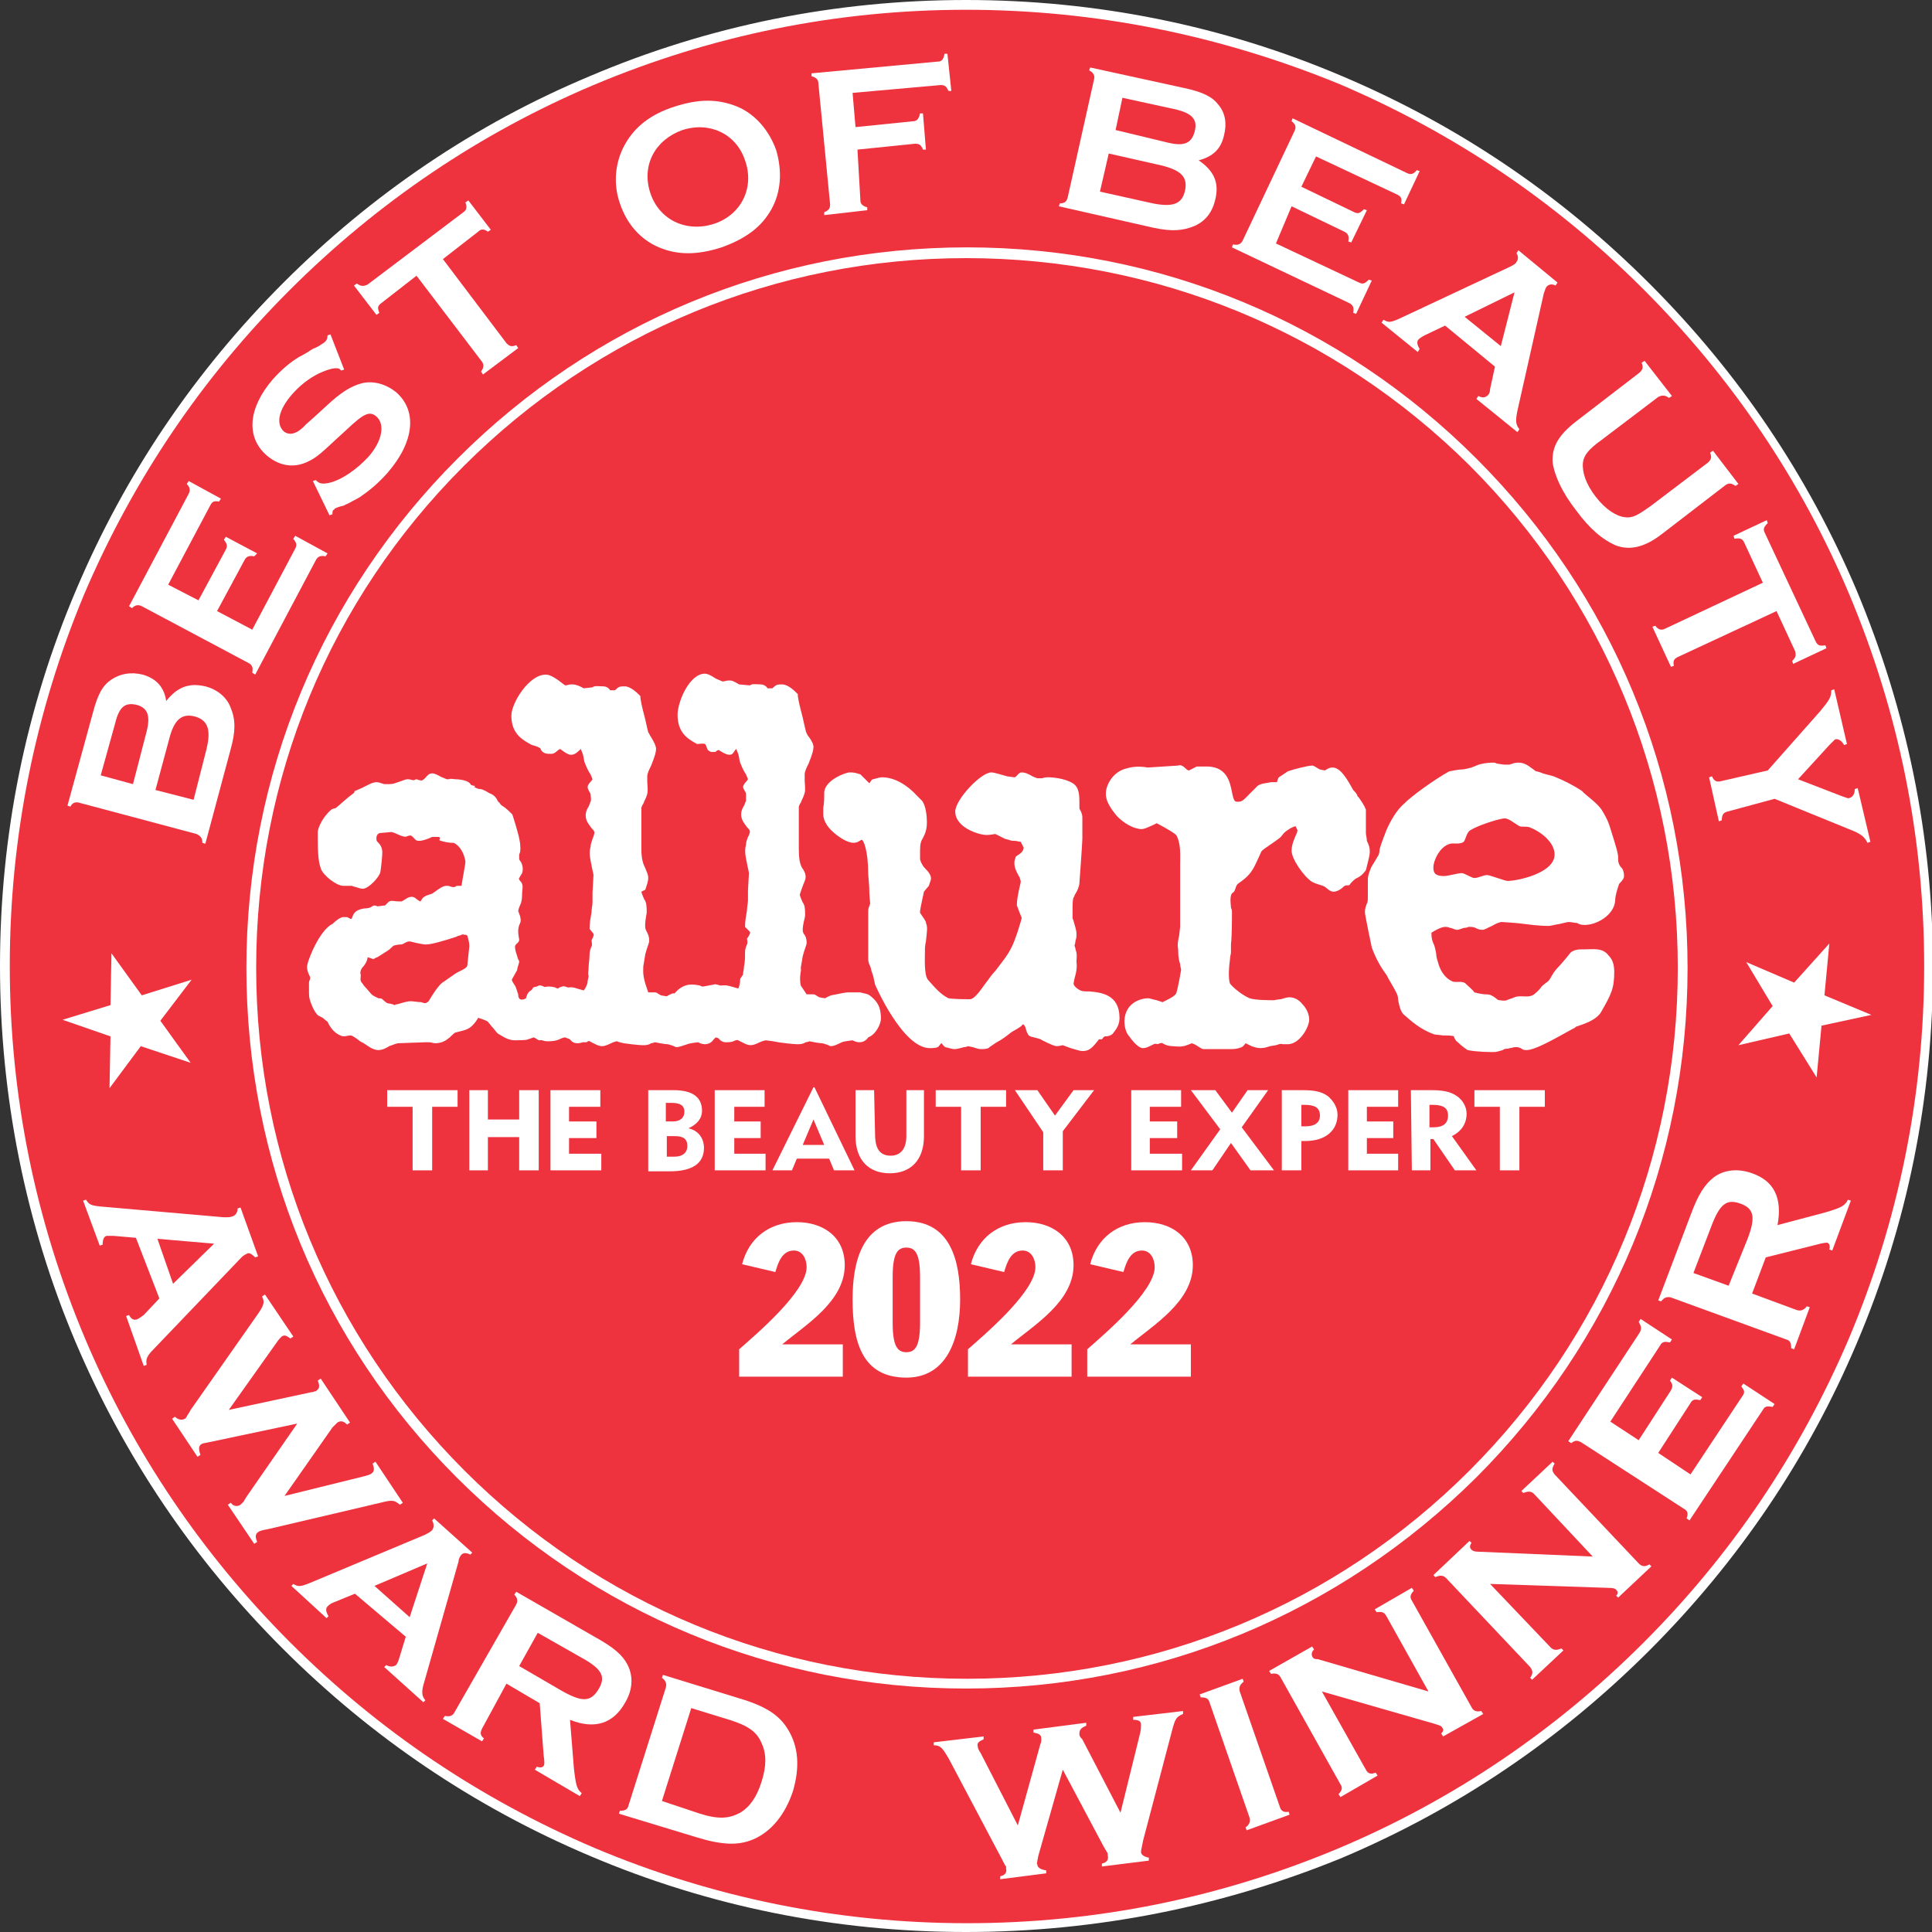 <?xml version="1.0" encoding="utf-8"?>
<!-- Generator: Adobe Illustrator 26.5.0, SVG Export Plug-In . SVG Version: 6.00 Build 0)  -->
<svg version="1.1" id="Layer_1" xmlns="http://www.w3.org/2000/svg" xmlns:xlink="http://www.w3.org/1999/xlink" x="0px" y="0px"
	 viewBox="0 0 197.6 197.6" style="enable-background:new 0 0 197.6 197.6;" xml:space="preserve">
<rect x="0" y="0" width="197.6" height="197.6" fill="#333333" stroke="none"/>
<style type="text/css">
	.st0{fill:#EE323E;}
	.st1{fill:#FFFFFF;}
</style>
<g id="Best_of_Beauty_2021_00000029021107653468780880000001021136483435824779_">
	<g id="Button_00000078031814076645888310000014409644710080225432_">
		<path id="Red_Circle_00000153678637047117932790000003293798618543128214_" class="st0" d="M197.1,98.8c0,54.3-44,98.3-98.3,98.3
			c-54.3,0-98.3-44-98.3-98.3s44-98.3,98.3-98.3C153.1,0.5,197.1,44.5,197.1,98.8"/>
		<path class="st1" d="M98.8,197.6c-13.3,0-26.3-2.6-38.5-7.8c-11.8-5-22.3-12.1-31.4-21.2c-9.1-9.1-16.2-19.6-21.2-31.4
			C2.6,125.1,0,112.1,0,98.8s2.6-26.3,7.8-38.5c5-11.8,12.1-22.3,21.2-31.4S48.6,12.7,60.3,7.8C72.5,2.6,85.5,0,98.8,0
			s26.3,2.6,38.5,7.8c11.8,5,22.3,12.1,31.4,21.2c9.1,9.1,16.2,19.6,21.2,31.4c5.1,12.2,7.8,25.1,7.8,38.5h-0.5h0.5
			c0,13.3-2.6,26.3-7.8,38.5c-5,11.8-12.1,22.3-21.2,31.4c-9.1,9.1-19.6,16.2-31.4,21.2C125.1,195,112.1,197.6,98.8,197.6z M98.8,1
			c-13.2,0-26,2.6-38.1,7.7c-11.6,4.9-22.1,12-31.1,21s-16,19.4-21,31.1C3.6,72.8,1,85.6,1,98.8s2.6,26,7.7,38.1
			c4.9,11.6,12,22.1,21,31.1s19.4,16,31.1,21c12.1,5.1,24.9,7.7,38.1,7.7s26-2.6,38.1-7.7c11.6-4.9,22.1-12,31.1-21
			c9-9,16-19.4,21-31.1c5.1-12.1,7.7-24.9,7.7-38.1s-2.6-26-7.7-38.1c-4.9-11.6-12-22.1-21-31.1c-9-9-19.4-16-31.1-21
			C124.8,3.6,112,1,98.8,1z"/>
		<path class="st1" d="M98.8,172.7c-19.7,0-38.2-7.7-52.1-21.6C32.8,137.2,25.2,118.7,25.2,99c0-19.7,7.7-38.2,21.6-52.1
			s32.4-21.6,52.1-21.6c19.7,0,38.2,7.7,52.1,21.6s21.6,32.4,21.6,52.1s-7.7,38.2-21.6,52.1C137,165,118.5,172.7,98.8,172.7z
			 M98.8,26.4c-19.4,0-37.7,7.6-51.4,21.3S26.2,79.6,26.2,99s7.6,37.7,21.3,51.4c13.7,13.7,32,21.3,51.4,21.3s37.7-7.6,51.4-21.3
			c13.7-13.7,21.3-32,21.3-51.4h0.5h-0.5c0-19.4-7.6-37.7-21.3-51.4C136.5,33.9,118.2,26.4,98.8,26.4z"/>
	</g>
	<g id="The_Beauty_Expert_00000098200036381265572240000017923442602280999343_">
		<polygon id="T_00000173155089914686361590000007843652237819274677_" class="st1" points="153.4,113.2 150.8,113.2 150.8,111.5 
			158,111.5 158,113.2 155.4,113.2 155.4,119.7 153.4,119.7 		"/>
		<path id="R_00000074432721993153930570000002690472234894311573_" class="st1" d="M146.2,113v2.3h0.4c1,0,1.5-0.4,1.5-1.2
			c0-0.8-0.5-1.1-1.6-1.1L146.2,113L146.2,113z M144.3,111.5h2.1c1,0,1.9,0.1,2.6,0.6c0.6,0.4,1,1.1,1,1.8c0,1-0.5,1.8-1.5,2.3
			l2.5,3.5h-2.2l-2.2-3.2h-0.3v3.2h-1.9L144.3,111.5L144.3,111.5z"/>
		<polygon id="E_00000034048921092193527390000004095070847342497706_" class="st1" points="137.9,111.5 143,111.5 143,113.2 
			139.8,113.2 139.8,114.7 142.5,114.7 142.5,116.4 139.8,116.4 139.8,118 143,118 143,119.7 137.9,119.7 		"/>
		<path id="P_00000168797016005222714610000006103940241444255669_" class="st1" d="M133.1,113v2.2h0.4c1,0,1.5-0.4,1.5-1.1
			c0-0.8-0.5-1.1-1.6-1.1L133.1,113L133.1,113z M131.1,111.5h2.1c1.1,0,1.9,0.1,2.6,0.6c0.6,0.5,1,1.2,1,1.9c0,1.6-1.2,2.7-3.3,2.7
			c-0.1,0-0.3,0-0.4,0v3h-2L131.1,111.5L131.1,111.5L131.1,111.5z"/>
		<polygon id="X_00000103977285102912245960000003871210593980718731_" class="st1" points="124.8,115.5 121.8,111.5 124.3,111.5 
			126,113.8 127.6,111.5 129.7,111.5 127,115.3 130.3,119.7 127.9,119.7 125.9,116.9 124,119.7 121.8,119.7 		"/>
		<polygon id="E_00000057125896804221984780000018088810103834156457_" class="st1" points="115.7,111.5 120.8,111.5 120.8,113.2 
			117.6,113.2 117.6,114.7 120.4,114.7 120.4,116.4 117.6,116.4 117.6,118 120.9,118 120.9,119.7 115.7,119.7 		"/>
		<polygon id="Y_00000154407582906726457860000006764234223527305097_" class="st1" points="106.7,115.8 103.8,111.5 106.1,111.5 
			107.9,114.1 109.8,111.5 111.9,111.5 108.7,115.7 108.7,119.7 106.7,119.7 		"/>
		<polygon id="T_00000027603393349748699140000007576761203226900359_" class="st1" points="98.3,113.2 95.7,113.2 95.7,111.5 
			102.9,111.5 102.9,113.2 100.3,113.2 100.3,119.7 98.3,119.7 		"/>
		<path id="U_00000152958649231518087450000000174146625711524509_" class="st1" d="M89.5,116c0,1.5,0.5,2.2,1.6,2.2
			c1,0,1.6-0.7,1.6-2v-4.7h1.8v4.7c0,2.5-1.4,3.8-3.5,3.8c-2.1,0-3.5-1.3-3.5-3.8v-4.7h1.9L89.5,116L89.5,116z"/>
		<path id="A_00000162316508856961416650000013948137311531662980_" class="st1" d="M84.3,117.1l-1.1-2.6l-1.1,2.6H84.3z
			 M83.2,111.2h0.1l4.1,8.5h-2.1l-0.5-1.2h-3.3l-0.5,1.2h-2L83.2,111.2z"/>
		<polygon id="E_00000145743723368481518500000000237719684555066786_" class="st1" points="73.1,111.5 78.2,111.5 78.2,113.2 
			75.1,113.2 75.1,114.7 77.8,114.7 77.8,116.4 75.1,116.4 75.1,118 78.3,118 78.3,119.7 73.1,119.7 		"/>
		<path id="B_00000030462146942124361500000002199744696560751269_" class="st1" d="M69,118.3c0.8,0,1.3-0.4,1.3-1.1
			c0-0.7-0.4-1-1.3-1h-0.8v2.1L69,118.3L69,118.3z M68.8,114.7c0.8,0,1.2-0.4,1.2-1c0-0.6-0.4-0.9-1.3-0.9h-0.6v1.9H68.8z
			 M66.3,111.5h2.6c1.9,0,2.9,0.7,2.9,2.1c0,0.8-0.5,1.4-1.4,1.8c1,0.2,1.6,1,1.6,2c0,1.6-1.2,2.4-3.5,2.4h-2.2V111.5z"/>
		<polygon id="E_00000140731172263415442440000009526451999681262000_" class="st1" points="56.3,111.5 61.4,111.5 61.4,113.2 
			58.2,113.2 58.2,114.7 61,114.7 61,116.4 58.2,116.4 58.2,118 61.5,118 61.5,119.7 56.3,119.7 		"/>
		<polygon id="H_00000150076360908120739190000008575959540883405458_" class="st1" points="48,111.5 49.9,111.5 49.9,114.5 
			53.1,114.5 53.1,111.5 55.1,111.5 55.1,119.7 53.1,119.7 53.1,116.3 49.9,116.3 49.9,119.7 48,119.7 		"/>
		<polygon id="T_00000121988549293574560100000000995375863643665044_" class="st1" points="42.2,113.2 39.6,113.2 39.6,111.5 
			46.8,111.5 46.8,113.2 44.2,113.2 44.2,119.7 42.2,119.7 		"/>
	</g>
	<g id="Allure_00000103951889148360232360000006488036999725846656_">
		<path id="E_00000021822590755350274730000018059677564142995368_" class="st1" d="M166.1,89.6c0-0.4-0.1-0.7-0.3-0.9
			c-0.2-0.2-0.3-0.5-0.3-0.8l0-0.2c0-0.5-0.3-1.3-0.4-1.7l-0.5-1.6c-0.2-0.6-0.5-1.1-0.8-1.6c-0.5-0.7-1.5-1.4-1.8-1.7l-0.2-0.2
			c-0.9-0.6-1.9-1.1-2.9-1.5c-0.3-0.1-0.8-0.2-1.1-0.3c-0.2-0.1-0.6-0.2-0.6-0.2c-0.2,0-0.3-0.2-0.5-0.3c-0.4-0.3-0.8-0.6-1.4-0.6
			c-0.4,0-0.6,0.1-0.9,0.2c-0.2,0-0.4,0-0.6,0l-0.7-0.1c-0.2-0.1-0.2-0.1-0.5-0.1c-0.4,0-1.2,0.1-1.6,0.3c-0.2,0.1-0.3,0.1-0.5,0.2
			c0,0-0.7,0.2-1,0.2c-0.4,0-1.3,0.2-1.3,0.2c-1.6,0.9-3.8,2.5-4.6,3.3c-0.8,0.7-1.4,1.8-1.8,2.7c0,0-0.6,1.5-0.7,2
			c0,0.3-0.1,0.6-0.2,0.7c0,0-0.4,0.7-0.6,1c-0.3,0.6-0.4,1.1-0.4,1.3l0,1.1v0.6c0,0.4,0,0.7-0.1,0.8c-0.1,0.3-0.2,0.5-0.2,0.9
			c0,0.3,0.7,3.6,0.7,3.6c0.4,1.1,0.9,2,1.5,2.8c0.3,0.6,0.7,1.2,1,1.8c0.1,0.2,0.2,0.4,0.2,0.8c0.1,0.5,0.2,1,0.5,1.4
			c0.9,0.8,1.8,1.6,3.2,2.1l0.9,0.1c0.2,0,1,0,1.1,0.1c0,0,0.1,0.4,0.4,0.6c0.4,0.4,1,0.8,1,0.8c1,0.2,2.3,0.2,2.7,0.2
			c0.3,0,0.5-0.1,0.9-0.2c0.2-0.2,0.6-0.1,0.7-0.2c0.3,0,0.7-0.3,1.3,0.1c0.1,0.1,0.3,0.1,0.4,0.1c0.8,0,2.3-0.8,4.8-2.2
			c0.1,0,0.3-0.2,0.3-0.2l0.6-0.2c0.5-0.2,1.4-0.5,1.9-1.2c1.1-1.9,1.4-2.5,1.4-4.2c0-0.8-0.2-1.3-0.6-1.7c-0.6-0.8-1.6-0.6-2.5-0.6
			h-0.3c-0.1,0-0.9,0-1.2,0.5c0,0-0.8,1-1.3,1.5c-0.5,0.6-0.5,0.8-0.8,1.2c-0.2,0.2-0.6,0.4-0.8,0.7c-0.2,0.3-0.7,0.7-0.7,0.7
			c-0.4,0.3-0.9,0.2-1.3,0.2c-0.2,0-0.5,0-0.7,0.1c-0.2,0.1-0.6,0.2-0.8,0.3c-0.2,0.1-0.7,0-0.7,0c-0.1,0-0.2,0-0.4-0.2
			c-0.4-0.3-0.6-0.4-1-0.4c-0.5,0-1.2-0.2-1.2-0.2c-0.2-0.3-0.6-0.6-0.9-0.9c-0.3-0.3-0.9-0.1-1.3-0.2c-1.2-0.5-1.5-1.9-1.5-1.9
			s-0.2-0.6-0.2-0.8c0-0.3-0.2-1-0.2-1c-0.2-0.4-0.3-0.7-0.3-1.3c0,0,0.9-0.6,1.4-0.6c0.1,0,0.3,0,0.5,0.1c0.2,0,0.5,0.2,0.7,0.2
			c0.3,0,0.6-0.2,0.8-0.2c0.2,0,0.4-0.1,0.4-0.1c0.3,0,0.5,0,0.7,0.1c0.2,0.1,0.4,0.2,0.7,0.2c0.3,0,0.5-0.2,1-0.4
			c0.3-0.2,0.8-0.4,1-0.4c0,0,1.7,0.1,2.3,0.2c1.5,0.2,2.2,0.2,2.5,0.2c0.2,0,0.5-0.1,1.1-0.2c0.4-0.1,0.9-0.2,0.9-0.2
			c0.3,0,0.7,0.1,0.9,0.1c0.3,0.2,0.6,0.2,0.8,0.2c1.2,0,3-1,3.1-2.5c0-0.5,0.2-1.1,0.4-1.7C166,90,166.1,89.8,166.1,89.6 M159,87.4
			c0,1.9-3.8,2.7-4.8,2.7c-0.3,0-1.8-0.6-2.1-0.6c-0.4,0-0.9,0.3-1.3,0.3c-0.3,0-1-0.5-1.3-0.5c-0.4,0-1.4,0.3-1.8,0.3
			c-0.9,0-1.1-0.3-1.1-0.9s0.6-2.1,1.7-2.4c0.3-0.1,1,0.1,1.4-0.2c0.2-0.2,0.3-1,0.7-1.2c1-0.6,3.1-1.2,3.5-1.2c0.4,0,1,0.5,1.5,0.8
			c0.3,0.1,0.7,0,1,0.1C157.5,85,159,86.1,159,87.4"/>
		<path id="R_00000164493019706747705250000003111242225959640245_" class="st1" d="M140.1,87.1c0-0.4-0.1-0.7-0.3-1.1
			c0-0.3-0.1-0.6-0.1-0.8c0-0.2,0-0.4,0-0.7c0-0.5,0-1.1,0-1.7c-0.2-0.5-0.5-0.9-0.7-1.2c-0.1-0.1-0.2-0.2-0.2-0.3
			c-0.1-0.2-0.2-0.3-0.4-0.5c-0.6-1.1-1.3-2.3-2.1-2.3c-0.4,0-0.6,0.2-0.8,0.3l-0.5-0.1c-0.4-0.2-0.6-0.4-0.8-0.4
			c-0.4,0-2,0.4-2.5,0.6l-0.9,0.6c-0.1,0.1-0.2,0.5-0.2,0.5S130.1,80,130,80c-0.4,0.1-1.2,0.1-1.5,0.5c0,0-0.4,0.4-0.6,0.6
			c-0.7,0.7-0.8,0.9-1.3,0.9c-0.3,0-0.4,0-0.6-1c-0.2-1-0.5-2.5-2.4-2.6c-0.4,0-0.9,0-1.2,0l-0.8,0.4c-0.3,0-0.6-0.7-1.1-0.5
			l-3.1,0.2c-1.1-0.2-1.9,0-2.2,0.1c-1.3,0.3-2.1,1.6-2.1,2.6c0,0.8,0.6,1.6,1,2.1c0.3,0.4,1.4,1.4,2.6,1.5c0.4,0,0.7-0.2,1.2-0.4
			c0.2-0.1,0.4-0.2,0.4-0.2s1.4,0.7,2,1.2c0.5,0.9,0.4,2,0.4,3.1c0,0.4,0,0.8,0,1.2l0,2.6v2.5l-0.1,0.9c-0.1,0.4-0.2,0.9-0.1,1.4
			c0,0.4,0,0.9,0.2,1.5c0,0.2,0.1,0.5,0.1,0.6c0,0-0.3,1.8-0.5,2.4c-0.2,0.3-0.6,0.5-1,0.7c-0.2,0.1-0.4,0.2-0.4,0.2
			c0,0-0.6-0.2-0.6-0.2c-0.5-0.1-0.7-0.2-0.9-0.2c-0.5,0-2.3,0.3-2.4,2.3c0,0.7,0.2,1.3,0.5,1.6c0,0,0.8,1.2,1.4,1.2
			c0.3,0,0.5-0.1,1.1-0.4c0.2-0.1,0.4,0,0.4,0s0.4-0.2,0.5-0.1c0.3,0.2,0.7,0.3,1,0.3c0.3,0,0.7,0.1,1.1,0c0.2,0,0.9-0.3,0.9-0.3
			c0.6,0.2,0.9,0.6,1.2,0.6h2.7c0.4,0,0.7,0,1.2-0.2c0.2-0.1,0.3-0.3,0.4-0.4l0.6,0.3c0.3,0.1,0.6,0.2,0.9,0.2c0.4,0,0.7-0.1,1-0.2
			l0.6-0.1c0.1,0,0.4-0.2,0.7-0.1h0.6c1.2-0.1,2.1-1.8,2.1-2.5c0-0.6-0.3-1.2-0.7-1.6c-0.3-0.4-0.8-0.7-1.3-0.7
			c-0.3,0-0.6,0.1-0.9,0.2c-0.2,0-0.7,0.1-0.7,0.1c-0.5,0-1.9,0-2.5-0.2c-0.7-0.3-1.6-1-2-1.5c-0.2-0.5-0.1-1.8,0-2.5
			c0-0.3,0.1-0.5,0.1-0.7l0-0.8c0.1-0.9,0.1-2.7,0.1-2.7s0-0.6,0-0.7c0-0.2-0.1-0.3-0.1-0.4c0-0.2-0.2-1.3,0.2-1.5
			c0.3-0.2,0.2-0.6,0.5-0.9c1-0.7,1.4-1.1,1.9-2.2c0.2-0.4,0.5-1.1,0.5-1.1c0.2-0.3,1.3-0.9,2-1.5c0.3-0.4,0.4-0.5,0.7-0.7
			c0.4-0.3,0.8-0.4,0.8-0.4l0.2,0.4c0,0.2-0.1,0.4-0.2,0.6c-0.3,0.7-0.4,1.1-0.4,1.5c0,0.9,1.3,2.7,2.1,3.2c0.4,0.2,0.8,0.3,1.1,0.4
			l0.2,0.1c0.3,0.2,0.5,0.5,0.9,0.5c0.3,0,0.7-0.2,1-0.5c0.3-0.3,0.6,0,0.7-0.3c0,0,0.4-0.5,0.7-0.6c0.4-0.2,0.6-0.4,0.9-0.8
			C139.9,88.2,140.1,87.5,140.1,87.1"/>
		<path id="U_00000062168434816439008730000000307736188248791729_" class="st1" d="M114.5,104.1c0-2.4-1.9-2.6-3.1-2.7
			c-0.4,0-0.7,0-0.9-0.1c-0.4-0.2-0.7-0.5-0.7-0.7c0,0,0.1-0.6,0.2-0.9c0.2-0.8,0.1-1.2,0.1-1.4c0-0.3,0.1-0.7-0.1-1.2
			c0-0.2-0.1-0.3-0.1-0.4c0,0,0.1-0.3,0.1-0.5c0.1-0.2,0.1-0.5,0.1-0.7c0-0.4-0.2-0.9-0.3-1.3c0-0.1-0.1-0.2-0.1-0.3l0-0.6
			c0-0.2,0-0.2,0-0.5c0-0.2,0-0.8,0.1-1c0.1-0.1,0.1-0.3,0.2-0.4c0.2-0.3,0.4-0.8,0.4-1.1c0,0,0.3-4.1,0.3-4.5v-0.3
			c0-0.7,0-1.5,0-2.1v0.2c0-0.4-0.2-0.7-0.3-0.9l0-0.5c0-0.8,0-1.7-0.7-2.1c-0.8-0.5-2.1-0.6-2.4-0.6c-0.2,0-0.5,0-0.7,0.1
			c-0.2,0-0.4,0-0.5,0c0,0-0.3-0.1-0.5-0.2c-0.5-0.3-0.8-0.4-1.1-0.4c-0.3,0-0.4,0.3-0.7,0.5c-0.2,0-0.7-0.1-0.8-0.1l-0.7-0.2
			c-0.4-0.1-0.7-0.2-0.9-0.2c-1.1,0-3.7,2.8-3.7,4c0,0.5,0.2,0.9,0.6,1.3c0.7,0.7,2,1.1,2.6,1.1c0.4,0,0.8-0.1,0.9-0.1l1,0.5
			l0.4,0.1c0.2,0.1,0.4,0.1,0.6,0.1c0.1,0,0.5,0.1,0.6,0.1l0.3,0.6c0,0,0,0.4-0.5,0.7l-0.3,0.2l-0.1,0.3c-0.2,0.7,0.2,1.3,0.4,1.7
			c0.1,0.1,0.2,0.5,0.2,0.6l-0.2,0.9c-0.1,0.5-0.2,1-0.2,1.5l0.3,0.8c0.1,0.2,0.2,0.5,0.2,0.5s-0.6,2.2-1.1,3.1
			c-0.4,0.8-1,1.5-1.6,2.3c-0.4,0.4-0.7,0.9-1.1,1.4c-0.3,0.4-1,1.5-1.5,1.5h-0.2c-1.5,0-2-0.1-2-0.1c-0.8-0.4-1.4-1.1-2.1-1.9l0,0
			c-0.4-0.5-0.3-2.2-0.3-2.9c0-0.3,0-0.6,0.1-1c0.1-1,0.2-1.5,0-1.9v-0.1c-0.2-0.4-0.4-0.6-0.5-0.8c-0.1-0.1-0.1-0.1-0.1-0.3
			c0-0.2,0.4-2,0.4-2c0,0,0.4-0.5,0.5-0.6l0.2-0.6c0.1-0.4-0.2-0.8-0.6-1.2c-0.2-0.2-0.3-0.4-0.4-0.6l-0.1-0.3v-0.7v-0.2
			c0-0.7,0.1-1,0.3-1.3c0.2-0.4,0.4-0.8,0.4-1.6c0-0.6-0.1-1.7-0.5-2.2c-0.2-0.2-0.3-0.3-0.5-0.5c-1-1.1-2.3-1.9-3.6-1.9
			c-0.2,0-0.5,0.1-0.9,0.2c-0.2,0-0.3,0.4-0.4,0.4L88,79.2C87.4,79,87.2,79,86.9,79c-0.4,0-2.6,0.8-2.6,2.1c0,0.4,0,1.1-0.1,1.5
			c0,0.4,0,0.6,0,0.7c0,0.5,0.3,1.1,0.8,1.6c0.6,0.6,1.6,1.3,2.3,1.3c0.4,0,0.6-0.2,0.8-0.3c0.2-0.1,0.7,1.1,0.7,3.5l0.1,1.3
			c0,0.9,0.1,1.7,0.1,1.7c0,0-0.1,0.3-0.1,0.3c-0.1,0.2-0.1,0.4-0.1,0.7v4.7c0,0.5,0.3,0.8,0.3,1.1l0.2,0.6c0.1,0.4,0.2,0.9,0.2,0.9
			c0,0,2.8,6.5,5.6,6.5c0.2,0,0.6,0,0.8-0.1c0.1,0,0.3-0.4,0.4-0.4c0,0,0.3,0.4,0.4,0.4c0.4,0.1,0.7,0.2,0.9,0.2
			c0.3,0,0.6-0.1,1-0.2c0.2,0,0.4-0.1,0.4-0.1l0.5,0.1c0.3,0.1,0.6,0.2,0.8,0.2c0.3,0,0.5,0,0.8-0.1l0.1-0.1
			c0.3-0.2,0.7-0.5,1.1-0.7c0.5-0.3,1.1-0.8,1.1-0.8c0.3-0.2,0.9-0.5,1.1-0.7c0.1-0.2,0.2-0.1,0.2-0.1s0.2,0.2,0.2,0.4
			c0.1,0.2,0.1,0.4,0.2,0.5l0.1,0.2l0.2,0.1c0.2,0.1,1,0.2,1.2,0.4c1,0.5,1.3,0.6,1.5,0.6c0.2,0,0.6-0.1,0.6-0.1l0.8,0.3
			c0.7,0.2,1,0.3,1.2,0.3c0.7,0,1-0.3,1.7-1.2l0.3,0c0,0,0.2-0.3,0.3-0.3c0.5,0,0.8-0.2,0.9-0.4
			C114.3,105.1,114.5,104.7,114.5,104.1"/>
		<path id="LL_00000088824183870814802170000000328641114374580102_" class="st1" d="M90.1,104.2c0-0.9-0.2-1.5-0.7-2
			c-0.7-0.7-0.8-0.5-1.4-0.7l-1.3,0c-0.3,0-1.1,0.2-1.7,0.3c0,0-0.5,0.2-0.6,0.3c-0.1,0-0.6-0.1-0.6-0.1c-0.4-0.2-0.4-0.3-0.6-0.3
			h-0.7l-0.6-0.9c-0.2-1,0.1-1.5,0-1.8l0.2-1.2c0.2-0.8,0.4-1.1,0.4-1.4c0-0.5-0.2-0.8-0.3-0.9c-0.1-0.2-0.2-0.4,0.1-1.6
			c0.1-0.4,0-1.1,0-1.1c0-0.1-0.1-0.4-0.2-0.5c-0.1-0.2-0.3-0.7-0.3-0.8l0.2-0.6c0.2-0.6,0.4-0.9,0.4-1.2c0-0.4-0.2-0.7-0.4-1
			c-0.2-0.4-0.3-0.9-0.3-1.9c0-0.2,0-1.5,0-2.6l0-1.7c0,0,0.1-0.3,0.2-0.4c0.1-0.3,0.3-0.6,0.4-1c0.1-0.4,0-0.9,0-1.3
			c0-0.2,0-0.6,0-0.6c0-0.3,0.2-0.7,0.4-1.1c0.4-1,0.5-1.4,0.5-1.7c0-0.3-0.2-0.7-0.6-1.2c-0.1-0.2-0.2-0.4-0.2-0.5
			c0,0-0.2-0.8-0.3-1.3c-0.2-0.8-0.4-1.5-0.5-2.2l0-0.2l-0.2-0.2c-0.1-0.1-0.8-0.8-1.4-0.8c-0.5,0-0.6,0-1,0.4h-0.5
			c0,0-0.2-0.4-0.7-0.4c-0.4,0-0.9-0.1-1.1,0.1L75.6,70c-0.7-0.4-0.7-0.4-1.1-0.4c-0.2,0-0.4,0.1-0.6,0.1l-0.7-0.3
			c-0.6-0.4-0.9-0.5-1.1-0.5c-1.6,0-2.8,2.9-2.8,4.2c0,1.9,1.1,2.5,2,3c0.1,0,0.7-0.1,0.8,0c0.1,0,0.2,0.5,0.3,0.6
			c0.3,0.3,0.5,0.2,0.8,0.2c0,0,0-0.1,0.3-0.2c0,0,0.7,0.5,1.1,0.5c0.4,0,0.4-0.3,0.7-0.6l0.2,0.5c0.1,0.3,0.1,0.6,0.2,0.9
			c0,0,0.3,0.8,0.6,1.2l0.2,0.5c-0.1,0.2-0.5,0.5-0.5,0.8c0,0.2,0.3,0.5,0.3,0.7c0,0.2,0,0.6,0,0.7l-0.2,0.5
			c-0.2,0.3-0.3,0.6-0.3,0.9c0,0.6,0.4,1,0.6,1.3c0.2,0.2,0.3,0.3,0.3,0.5c0,0-0.1,0.4-0.2,0.5c-0.1,0.3-0.2,0.5-0.2,0.8
			c-0.2,0.7,0,1.4,0.1,1.9c0,0.1,0.2,0.9,0.2,1l-0.1,1.8c0,0.4,0,0.7,0,1c0,0.3-0.1,0.6-0.1,1c-0.1,0.6-0.2,1.1-0.2,1.7l0.5,0.5
			c0.1,0.2-0.3,0.7-0.3,0.7c0,0.1,0.1,0.4,0,0.6c-0.1,0.2-0.2,0.5-0.2,0.8c0,0.5,0,1-0.1,1.4c0,0.3-0.1,0.6-0.1,0.8
			c0,0.2-0.3,0.4-0.3,0.6c0,0.3-0.1,0.8-0.2,0.9l-0.7-0.2c-0.7-0.2-0.8-0.1-1.1-0.1c-0.1,0-0.5-0.2-0.7-0.1c-0.6,0.1-1,0.2-1.1,0.2
			c0,0-0.2,0-0.3-0.1c-0.5-0.1-0.7-0.1-0.9-0.1c-0.7,0-1.3,0.4-1.7,0.9c-0.1,0-0.2,0-0.2,0c0,0-0.5,0.2-0.6,0.3
			c-0.1,0-0.6-0.1-0.6-0.1c-0.4-0.2-0.4-0.3-0.6-0.3h-0.7l-0.3-0.9c-0.3-1-0.2-1.5-0.2-1.8l0.2-1.2c0.2-0.8,0.4-1.1,0.4-1.4
			c0-0.5-0.2-0.8-0.3-1c-0.1-0.2-0.2-0.4,0-1.6c0.1-0.3,0-1.1,0-1.1c0-0.1-0.1-0.4-0.2-0.5c-0.1-0.2-0.3-0.7-0.3-0.8L66,91
			c0.2-0.6,0.3-0.9,0.3-1.2c0-0.4-0.2-0.7-0.3-1c-0.2-0.4-0.4-0.9-0.4-1.9c0-0.2,0-1.5,0-2.6v-1.7c0,0,0.1-0.3,0.2-0.4
			c0.1-0.3,0.3-0.6,0.4-1c0.1-0.4,0-0.9,0-1.3c0-0.2,0-0.5,0-0.5c0-0.3,0.2-0.7,0.4-1.1c0.4-1,0.5-1.4,0.5-1.7
			c0-0.3-0.2-0.7-0.5-1.2c-0.1-0.1-0.2-0.4-0.3-0.5c0,0-0.2-0.8-0.3-1.3c-0.2-0.8-0.4-1.5-0.5-2.2l0-0.2l-0.2-0.2
			c-0.1-0.1-0.8-0.8-1.4-0.8c-0.5,0-0.6,0-1,0.4h-0.5c0,0-0.2-0.4-0.7-0.4c-0.4,0-0.9-0.1-1.1,0.1l-0.9,0.1c-0.7-0.4-1-0.4-1.3-0.4
			c-0.2,0-0.4,0.1-0.6,0.1L57,69.5c-0.6-0.4-0.9-0.5-1.2-0.5c-1.7,0-3.5,2.9-3.5,4.2c0,1.9,1.2,2.5,2.1,3c0.1,0,0.7,0.2,0.8,0.3
			c0.1,0,0.1,0.2,0.2,0.3c0.3,0.3,0.5,0.3,1,0.3c0.4,0,0.6-0.4,0.9-0.5c0,0,0.7,0.6,1.1,0.6c0.4,0,0.7-0.3,1-0.6l0.2,0.5
			c0.1,0.3,0.1,0.6,0.2,0.9c0,0,0.3,0.8,0.6,1.2l0.2,0.5c-0.1,0.2-0.5,0.5-0.5,0.8c0,0.2,0.2,0.5,0.3,0.7c0,0.2,0.1,0.6,0,0.8
			l-0.2,0.5c-0.2,0.3-0.3,0.6-0.3,0.9c0,0.6,0.4,1,0.6,1.3c0.2,0.2,0.3,0.3,0.3,0.5c0,0-0.1,0.4-0.2,0.6c-0.1,0.3-0.2,0.6-0.2,0.8
			c-0.2,0.7,0,1.4,0.1,1.9c0,0.1,0.2,0.9,0.2,1l-0.1,1.8c0,0.4,0,0.7,0,1c0,0.3-0.1,0.6-0.1,1c-0.1,0.6-0.2,1.1-0.2,1.7l0.4,0.5
			c0.1,0.2-0.2,0.6-0.2,0.7c0,0.1,0.1,0.4,0,0.6c-0.1,0.2-0.2,0.5-0.2,0.8c0,0.5-0.1,1-0.1,1.4c0,0.3-0.1,0.6,0,0.8
			c0,0.2-0.1,0.4-0.1,0.6c0,0.3-0.3,0.8-0.4,0.9l-0.7-0.2c-0.6-0.2-0.7-0.1-0.9-0.1c-0.1,0-0.4-0.2-0.6-0.1
			c-0.4,0.1-0.4,0.2-0.4,0.2c0,0-0.2,0-0.3-0.1c-0.4-0.1-0.5-0.1-0.7-0.1c-1.4,0-1.9,2.1-1.9,3c0,0.7-0.1,1.3,0.3,1.8
			c0.5,0.5,0.9,0.8,1.5,0.8c0.2,0,0.8,0,1.2-0.2c0.2-0.1,0.5-0.2,0.6-0.2l0.5,0.2c0.2,0.3,0.5,0.4,0.7,0.4c0.2,0,0.3,0,0.6-0.1
			c0.1,0,0.4,0,0.4,0c0,0,0.2-0.2,0.3-0.1c0.6,0.3,0.9,0.5,1.3,0.5c0.2,0,0.5-0.1,0.9-0.3c0.2-0.1,0.5-0.2,0.6-0.2
			c0,0,0.2,0.1,0.7,0.2c1.4,0.2,1.9,0.2,2,0.2c0.2,0,0.5,0,0.8-0.2c0.1,0,0.4-0.1,0.4-0.1s0.9,0.2,1.3,0.2c0.8,0.2,0.7,0.3,0.9,0.3
			c0.2,0,0.5-0.1,1.1-0.3c0.2-0.1,1.1-0.2,1.1-0.2c0.2,0.1,0.4,0.2,0.7,0.2c0.4,0,0.7-0.2,0.9-0.5c0,0,0.1-0.1,0.2-0.2l0.3,0.1
			c0.2,0.3,0.5,0.4,0.7,0.4c0.2,0,0.6,0,0.8-0.1c0,0,0.4-0.2,0.5-0.1c0.6,0.3,0.9,0.5,1.3,0.5c0.2,0,0.5-0.1,0.9-0.3
			c0.2-0.1,0.6-0.2,0.6-0.2c0,0,0.9,0.1,1.3,0.2c1.4,0.2,1.9,0.2,2,0.2c0.2,0,0.5,0,0.8-0.2c0.1,0,0.4-0.1,0.4-0.1s0.9,0.2,1.3,0.2
			c0.8,0.2,0.7,0.3,0.9,0.3c0.2,0,0.5-0.1,1.1-0.4c0.2-0.1,1.1-0.2,1.1-0.2c0.2,0.1,0.4,0.2,0.7,0.2c0.4,0,0.7-0.2,0.9-0.5
			C89.6,105.8,90.1,104.7,90.1,104.2"/>
		<path id="A_00000130641322523653635820000010272382706472497308_" class="st1" d="M48,96.8l-0.2,1.9c0,0.4-0.9,0.6-1.4,1
			c-0.3,0.2-1,0.7-1,0.7c-0.2,0.1-0.6,0.4-1.5,1.9c0,0.1-0.3,0.3-0.4,0.3c0,0-0.2,0-0.4-0.1c-0.3,0-0.9-0.1-1.1-0.1
			c-0.2,0-0.7,0.1-1.3,0.3c-0.2,0-0.3,0.1-0.4,0.1c0-0.1-0.7-0.2-0.7-0.2c-0.6-0.4-0.4-0.5-0.9-0.5l-0.4-0.2c-0.4-0.2-0.5-0.5-1-1
			c-0.1-0.1-0.2-0.3-0.3-0.4c-0.2-0.2-0.1-0.5-0.1-0.8c0,0-0.2-0.4,0.3-0.9c0.4-0.5,0.4-0.9,0.4-0.9l0.6,0.2c0,0,0.3-0.2,0.4-0.2
			l1.1-0.7c0.3-0.2,0.4-0.4,0.6-0.5c0.1,0,0.3-0.1,0.7-0.1c0.3,0,0.6-0.4,1-0.3c0,0,1.1,0.3,1.6,0.3s1.9-0.4,3.1-0.8
			c0.1-0.1,0.4-0.1,0.5-0.2c0.1,0,0.2-0.1,0.2,0c0.2,0,0.3,0,0.4,0.1C47.8,95.8,48,96.2,48,96.8 M57.7,102c-0.1,0-0.3-0.6-0.6-0.7
			c-0.3-0.1-0.4-0.1-0.7-0.3c-0.4-0.2-0.5,0.1-0.8-0.1c-0.4-0.2-0.5-0.1-0.7,0c-0.6,0.1-0.3,0.2-0.6,0.4c-0.4,0.2-0.5,0.8-0.5,0.8
			s-0.8,0.5-0.8-0.4l-0.2-0.6c-0.1-0.4-0.6-0.8-0.4-1l0.5-0.9c0-0.3,0.2-0.6,0.2-0.9c-0.2-0.3-0.2-0.6-0.3-0.8c0,0-0.2-0.6-0.1-0.8
			c0.2-0.3,0.4-0.3,0.4-0.6c-0.1-0.6-0.2-1.1,0.1-1.7c0.2-0.4-0.2-1.2-0.2-1.2c0.1-0.7,0.4-0.6,0.4-1.8c0-0.5,0.2-0.9-0.2-1.3
			c0,0-0.2-0.2-0.1-0.3l0.3-0.5c0.1-0.3,0.1-0.7-0.1-1.1l-0.2-0.3l0-0.5c0.2-0.4,0.1-0.8,0.1-1.1c-0.1-0.9-0.8-3-0.8-3
			c-0.3-0.3-0.6-0.6-0.9-0.8c-0.2-0.1-0.4-0.3-0.4-0.4c-0.1,0-0.2-0.2-0.2-0.2c-0.2-0.4-0.4-0.6-0.9-0.8c0,0-0.6-0.4-0.9-0.4
			c-0.2,0-0.4-0.1-0.6-0.2l0.1-0.1l-0.4-0.1c-0.2-0.3-0.4-0.4-0.8-0.5c0,0-0.4-0.1-0.8-0.1c-0.2,0-0.5-0.1-0.7,0c-0.1,0-0.1,0-0.2,0
			l-0.5-0.2c-0.4-0.2-0.7-0.4-1-0.4c-0.5,0-0.6,0.5-1,0.7c-0.1,0.1-0.6-0.1-0.6-0.1c-0.1,0-0.2,0.1-0.3,0.1c-0.2,0-0.3-0.1-0.6-0.1
			s-0.6,0.2-1.3,0.4c-0.2,0.1-0.6,0.1-0.6,0.1s-0.4,0-0.5,0c-0.3-0.1-0.6-0.2-0.8-0.2c-0.4,0-0.9,0.3-1.5,0.6
			c-0.2,0.1-0.5,0.2-0.7,0.3c-0.1,0,0,0.1-0.1,0.2c-0.7,0.5-1.2,1-1.8,1.5c-0.1,0.1-0.4,0.1-0.5,0.2c-0.5,0.4-0.8,0.9-0.8,0.9
			c-0.3,0.4-0.6,1.1-0.6,1.4c0,0,0,0.3,0,0.4c0,1.1,0,2.5,0.3,3.3c0.2,0.7,1.6,1.8,2.3,1.8c0.2,0,0.4,0,0.5,0c0.2,0,0.3,0,0.4,0
			c0,0,0.2,0.1,0.3,0.1c0.3,0.1,0.6,0.2,0.8,0.2c0.6,0,1.7-1.2,1.8-1.7c0.1-0.6,0.2-1.7,0.2-2c0-0.5-0.2-0.8-0.4-1
			c-0.2-0.2-0.2-0.2-0.2-0.5c0-0.4,0.3-0.5,0.4-0.5l1.1-0.1c0.4,0,1.3,0.7,1.7,0.4c0,0,0.3-0.1,0.4,0c0.4,0.3,0.3,0.5,0.8,0.5
			c0.3,0,0.9-0.2,1.3-0.4l0.7,0c0.3,0.2-0.2,0.3,0.2,0.4c0.3,0.1,0.8,0.2,1.1,0.2l0.2,0c0.8,0.4,1.1,1.3,1.2,1.9
			c0,0.3-0.3,1.8-0.4,2.5l-0.5,0c-0.3,0.3-0.7,0-0.9,0c-0.4,0-0.5,0-1.6,0.8l-0.6,0.2c-0.4,0.2-0.4,0.3-0.6,0.6
			c-0.1,0-0.6-0.4-0.6-0.4c-0.6-0.3-1.1,0.4-1.4,0.4c-1.1,0-1-0.3-1.6,0.4l-0.8,0.1c-0.4-0.2-0.5,0-0.7,0.1c-0.5,0.2-0.6,0-1.3,0.3
			c-0.6,0.3-0.5,0.8-0.7,0.9c0,0-0.4-0.2-0.4-0.2c0,0-0.2,0-0.4,0c-0.4,0-1.1,0.7-1.1,0.7c-1.3,0.6-2.6,3.8-2.6,4.4
			c0,0.3,0.1,0.6,0.3,1c0.1,0.2-0.1,0.4-0.1,0.6c0,0.2,0,0.5,0,0.8c0,0.4,0,0.7,0.1,1c0,0,0.4,1.3,0.9,1.6l0.4,0.2
			c0.1,0.1,0.5,0.4,0.5,0.4c0.3,0.7,0.8,1.2,1.3,1.4c0.4,0.2,0.7,0,1.1,0c0.3,0.1,0.8,0.5,0.8,0.5c0.1,0.1,0.3,0.2,0.5,0.3
			c0.7,0.5,1.1,0.7,1.5,0.7c0.4,0,0.8-0.2,1.1-0.4c0,0,0.8-0.3,0.9-0.3l2.8-0.1c0.1,0,0.2,0,0.4,0c0.2,0,0.4,0.1,0.6,0.1
			c0.6,0,0.9-0.2,1.1-0.3l0.4-0.3c0.2-0.2,0.5-0.5,0.6-0.5l0.4-0.1c0.4-0.1,0.9-0.2,1.3-0.6v0c0.3-0.3,0.5-0.6,0.6-0.8
			c0,0,0.7,0.2,1,0.4l0.4,0.5c0.2,0.2,0.4,0.5,0.6,0.7c0.8,0.5,1.2,0.7,1.8,0.7c0.2,0,1.2,0,1.3-0.1l0.6-0.2
			c0.4,0.2,0.4,0.3,0.6,0.3c0.4,0,1.1-0.6,1.2-0.7l0.8-0.9l0.4-0.7c0-0.2,0.4-0.9,0.4-1c-0.1-0.9-0.2-0.5,0-0.8
			C57.9,103.1,58.9,102.4,57.7,102"/>
	</g>
	<g id="Circle_of_Text_and_Stars_00000142862642977274438280000010618470479575985810_">
		<g id="Stars_00000178911876863890405160000001085572097324380815_">
			<path class="st1" d="M11.3,102.8l0.1-5.3l3.1,4.3l5.1-1.6l-3.2,4.2l3.1,4.3l-5.1-1.7l-3.2,4.3l0.1-5.3l-4.9-1.7L11.3,102.8z"/>
			<path class="st1" d="M186.3,104.9l-0.5,5.3l-2.8-4.5l-5.2,1.2l3.5-4l-2.7-4.5l4.9,2.1l3.6-4l-0.5,5.3l4.8,2L186.3,104.9z"/>
		</g>
		<g id="Award_Winner_00000007415742804733605210000004773936160158577537_">
			<g id="R_00000062160260654183579330000004173122585023891615_">
				<path class="st1" d="M183.8,134c0.4,0.1,0.7,0,1-0.4l0.3,0.1l-1.6,4.3l-0.3-0.1c0-0.5-0.1-0.8-0.5-0.9l-11.8-4.3
					c-0.4-0.1-0.7,0-1,0.4l-0.3-0.1l3.3-8.7c0.8-2.2,1.5-3.2,2.4-3.9c1.1-0.8,2.5-0.9,3.9-0.4c2.3,0.8,3.1,2.6,2.6,5.3l4.9-1.3
					c1.7-0.5,2-0.7,2.3-1.3l0.3,0.1l-1.9,5.1l-0.3-0.1c0.1-0.4,0-0.6-0.2-0.7c-0.1,0-0.4,0-1.1,0.2l-5.2,1.3l-1.4,3.7L183.8,134z
					 M178.7,126.8c0.9-2.3,0.7-3.2-0.7-3.7c-1.4-0.5-2.1,0-3,2.4l-1.8,4.7l3.6,1.3L178.7,126.8z"/>
			</g>
			<g id="E_00000164502676839733749720000007356478296657241224_">
				<path class="st1" d="M172.9,150.8l5.3-8c0.3-0.4,0.2-0.6-0.1-1l0.2-0.3l3.2,2.1l-0.2,0.3c-0.5-0.1-0.8-0.1-1,0.3l-7.5,11.3
					l-0.3-0.2c0.2-0.5,0.1-0.8-0.3-1l-10.5-6.8c-0.4-0.2-0.6-0.2-1,0.1l-0.3-0.2l7.3-11.1c0.2-0.4,0.2-0.6-0.1-1.1l0.2-0.3l3.2,2.1
					l-0.2,0.3c-0.5-0.1-0.8-0.1-1,0.3l-5.1,7.8l2.9,1.9l3.3-5.1c0.2-0.4,0.2-0.6-0.1-1l0.2-0.3l3.1,2l-0.2,0.3
					c-0.5-0.1-0.8-0.1-1,0.3l-3.3,5.1L172.9,150.8z"/>
			</g>
			<g id="N_00000066505526407962144220000012533087667021296552_">
				<path class="st1" d="M158.6,168.5c0.3,0.3,0.6,0.3,1.1,0.1l0.2,0.2l-3.2,3l-0.2-0.2c0.3-0.4,0.3-0.7,0-1.1l-8.6-9.1
					c-0.3-0.3-0.6-0.3-1.1-0.1l-0.2-0.2l3.7-3.5l0.2,0.2c-0.2,0.3-0.2,0.5,0,0.7c0.1,0.1,0.3,0.2,0.6,0.2l11.8,0.5l-6-6.4
					c-0.3-0.3-0.6-0.3-1.1-0.1l-0.2-0.2l3.2-3l0.2,0.2c-0.3,0.5-0.3,0.7,0,1.1l8.6,9.1c0.3,0.3,0.6,0.4,1.1,0.1l0.2,0.2l-3.4,3.2
					l-0.2-0.2c0.2-0.2,0.2-0.4,0-0.6c-0.1-0.1-0.2-0.2-0.9-0.2l-12-0.4L158.6,168.5z"/>
			</g>
			<g id="N_00000010999344722813467580000008440681431556909444_">
				<path class="st1" d="M139.7,181c0.2,0.4,0.5,0.5,1,0.3l0.2,0.3l-3.8,2.2l-0.2-0.3c0.4-0.4,0.4-0.7,0.2-1l-6.1-10.9
					c-0.2-0.4-0.5-0.5-1-0.4l-0.2-0.3l4.4-2.5l0.2,0.3c-0.2,0.2-0.3,0.4-0.2,0.7c0.1,0.2,0.2,0.3,0.6,0.3l11.3,3.3l-4.3-7.7
					c-0.2-0.4-0.5-0.5-1-0.4l-0.2-0.3l3.8-2.2l0.2,0.3c-0.4,0.4-0.4,0.7-0.2,1l6.1,10.9c0.2,0.4,0.5,0.5,1,0.4l0.2,0.3l-4.1,2.3
					l-0.2-0.3c0.2-0.2,0.3-0.4,0.1-0.6c-0.1-0.2-0.2-0.2-0.8-0.4l-11.5-3.3L139.7,181z"/>
			</g>
			<g id="I_00000152247375810318874470000017907011393662599859_">
				<path class="st1" d="M131.9,185.6l-4.4,1.6l-0.1-0.3c0.4-0.3,0.5-0.6,0.4-1l-4.1-11.8c-0.1-0.4-0.4-0.5-0.9-0.5l-0.1-0.3
					l4.4-1.6l0.1,0.3c-0.4,0.3-0.5,0.6-0.4,1l4.1,11.8c0.1,0.4,0.4,0.6,0.9,0.5L131.9,185.6z"/>
			</g>
			<g id="W_00000018227371140127959860000014896900375997024439_">
				<path class="st1" d="M106.2,189.8l-0.1,0.5c0,0.1-0.1,0.3,0,0.4c0,0.3,0.3,0.5,0.9,0.6l0,0.3l-4.7,0.6l0-0.3
					c0.5-0.1,0.7-0.4,0.6-0.8c0-0.1,0-0.2,0-0.2c-0.1-0.1-0.2-0.3-0.4-0.7l-5.5-10.4c-0.6-1-0.8-1.3-1.5-1.3l0-0.3l5.1-0.6l0,0.3
					c-0.5,0.2-0.7,0.4-0.6,0.7c0,0.2,0.1,0.4,0.3,0.7l3.8,7.4l2.3-8.3c0.1-0.2,0.1-0.4,0.1-0.4c0-0.1,0-0.1,0-0.2
					c0-0.4-0.3-0.5-0.8-0.6l0-0.3l5.4-0.7l0,0.3c-0.5,0.2-0.7,0.4-0.7,0.8c0,0.2,0,0.3,0.3,0.6l3.9,7.5l2-8.1
					c0.1-0.4,0.1-0.7,0.1-0.9c0-0.4-0.3-0.5-0.8-0.5l0-0.3l5.1-0.6l0,0.3c-0.7,0.3-0.8,0.5-1.1,1.6l-3,11.4
					c-0.1,0.6-0.2,0.9-0.2,1.1c0,0.3,0.3,0.5,0.8,0.6l0,0.3l-4.8,0.6l0-0.3c0.5-0.1,0.7-0.4,0.6-0.8c0-0.1,0-0.3-0.1-0.4l-0.3-0.5
					l-4.2-7.9L106.2,189.8z"/>
			</g>
			<g id="D_00000044886454481669277880000003425017859308946568_">
				<path class="st1" d="M75.6,173.7c2.7,0.8,4.1,1.7,5,3.2c1.1,1.8,1.2,3.9,0.5,6.3c-0.8,2.4-2.2,4.1-4,4.9
					c-1.6,0.7-3.3,0.6-5.9-0.2l-7.9-2.4l0.1-0.3c0.5,0,0.8-0.1,0.9-0.6l3.8-12c0.1-0.4,0-0.7-0.4-1l0.1-0.3L75.6,173.7z M71.6,185.5
					c1.9,0.6,3,0.5,4.1-0.1c1-0.6,1.7-1.6,2.2-3.2s0.5-2.8,0-3.9c-0.5-1.2-1.4-1.8-3.3-2.4l-3.9-1.2l-3,9.5L71.6,185.5z"/>
			</g>
			<g id="R_00000119813678684787048130000012489298893686945410_">
				<path class="st1" d="M49.3,176.8c-0.2,0.4-0.2,0.7,0.2,1l-0.2,0.3l-4-2.3l0.2-0.3c0.5,0.1,0.8,0,1-0.4l6.3-11
					c0.2-0.4,0.1-0.7-0.2-1l0.2-0.3l8,4.6c2,1.1,2.9,1.9,3.4,2.9c0.6,1.2,0.5,2.6-0.3,3.9c-1.2,2.1-3.1,2.7-5.6,1.7l0.4,5
					c0.2,1.7,0.3,2.1,0.8,2.5l-0.2,0.3l-4.6-2.7l0.2-0.3c0.3,0.1,0.6,0.1,0.7-0.1c0.1-0.1,0.1-0.4,0-1.1l-0.4-5.3l-3.4-2L49.3,176.8
					z M57.4,172.9c2.1,1.2,3,1.2,3.8-0.1c0.8-1.3,0.4-2.1-1.8-3.3L55,167l-1.9,3.4L57.4,172.9z"/>
			</g>
			<g id="A_00000026152966954482605310000001717675557428786875_">
				<path class="st1" d="M36.3,163l-2.2,0.9c-0.3,0.1-0.5,0.3-0.6,0.4c-0.2,0.2-0.2,0.5,0.1,1l-0.2,0.2l-3.6-3.3l0.2-0.2
					c0.5,0.3,0.7,0.3,1.7-0.1l11.7-4.9c0.4-0.2,0.6-0.3,0.8-0.5c0.2-0.3,0.2-0.6,0-1l0.2-0.2l3.9,3.5l-0.2,0.2
					c-0.4-0.2-0.7-0.2-0.9,0c-0.1,0.1-0.3,0.4-0.3,0.7l-3.5,12.3c-0.3,1-0.3,1.4,0.1,1.9l-0.2,0.2l-4-3.6l0.2-0.2
					c0.4,0.2,0.7,0.2,1,0c0.1-0.1,0.2-0.3,0.3-0.6l0.7-2.3L36.3,163z M43.7,159.9l-5.4,2.3l3.6,3.2L43.7,159.9z"/>
			</g>
			<g id="W_00000085221501536313760940000010326967451922956212_">
				<path class="st1" d="M21.4,147.5l-0.5,0.1c-0.1,0-0.3,0.1-0.3,0.1c-0.3,0.2-0.3,0.5-0.1,1.1l-0.3,0.2l-2.6-3.9l0.3-0.2
					c0.3,0.3,0.7,0.4,1,0.2c0.1,0,0.1-0.1,0.2-0.2c0-0.1,0.2-0.3,0.4-0.7l6.8-9.7c0.7-1,0.8-1.3,0.5-1.9l0.3-0.2l2.9,4.3l-0.3,0.2
					c-0.4-0.3-0.6-0.4-0.9-0.2c-0.1,0.1-0.3,0.3-0.5,0.6l-4.9,6.9l8.4-1.8c0.2,0,0.4-0.1,0.4-0.1c0.1,0,0.1,0,0.2-0.1
					c0.3-0.2,0.3-0.5,0.1-1l0.3-0.2l3,4.5l-0.3,0.2c-0.4-0.4-0.7-0.4-1-0.2c-0.1,0.1-0.2,0.2-0.5,0.5l-4.9,7l8.1-2
					c0.4-0.1,0.7-0.2,0.8-0.3c0.3-0.2,0.3-0.5,0.1-1l0.3-0.2l2.8,4.2l-0.3,0.2c-0.6-0.5-0.8-0.5-2-0.2l-11.5,2.7
					c-0.6,0.1-0.9,0.2-1,0.3c-0.3,0.2-0.3,0.5-0.1,1l-0.3,0.2l-2.7-4l0.3-0.2c0.3,0.4,0.7,0.4,1,0.2c0.1-0.1,0.2-0.2,0.3-0.3
					l0.3-0.5l5.2-7.5L21.4,147.5z"/>
			</g>
			<g id="A_00000002351462176356653690000002532581752008850583_">
				<path class="st1" d="M13.9,126.6l-2.3-0.2c-0.3,0-0.6,0-0.7,0c-0.3,0.1-0.4,0.4-0.4,0.9l-0.3,0.1l-1.7-4.6l0.3-0.1
					c0.3,0.5,0.5,0.6,1.5,0.7l12.6,1.1c0.4,0,0.7,0,0.9-0.1c0.3-0.1,0.5-0.4,0.5-0.8l0.3-0.1l1.8,5l-0.3,0.1
					c-0.3-0.3-0.6-0.5-0.8-0.4c-0.2,0.1-0.4,0.2-0.6,0.4l-8.9,9.3c-0.8,0.8-0.9,1.1-0.8,1.7l-0.3,0.1l-1.8-5.1l0.3-0.1
					c0.2,0.4,0.5,0.6,0.9,0.4c0.2-0.1,0.3-0.2,0.6-0.4l1.6-1.7L13.9,126.6z M21.9,127.2l-5.8-0.5l1.6,4.6L21.9,127.2z"/>
			</g>
		</g>
		<g id="BEST_OF_BEAUTY_00000076601741415127033590000015893738600234522289_">
			<path id="Y_00000000920338069568358490000016351867256846346685_" class="st1" d="M176.7,83c-0.4,0.1-0.6,0.3-0.6,0.9l-0.3,0.1
				l-1-4.5l0.3-0.1c0.2,0.5,0.5,0.6,0.9,0.5l4.8-1.1l5.4-6.1c0.9-1.1,1.1-1.4,1.1-2.1l0.3-0.1l1.3,5.6l-0.3,0.1
				c-0.2-0.4-0.5-0.6-0.8-0.6c-0.1,0-0.2,0.1-0.2,0.1c-0.1,0.1-0.2,0.2-0.5,0.5l-3.2,3.5l4.4,1.7c0.6,0.2,0.7,0.3,0.9,0.2
				c0.3-0.1,0.5-0.4,0.5-0.9l0.3-0.1l1.3,5.5l-0.3,0.1c-0.3-0.6-0.6-0.9-1.9-1.4l-7.6-3.1L176.7,83z"/>
			<path id="T_00000112624907470227412840000000818133859959356832_" class="st1" d="M171.6,67.2c-0.4,0.2-0.5,0.4-0.4,0.9l-0.3,0.1
				l-1.9-4.1l0.3-0.1c0.3,0.4,0.6,0.5,1,0.3l10-4.7l-1.9-4.1c-0.2-0.4-0.4-0.5-1-0.4l-0.1-0.3l3.4-1.6l0.1,0.3
				c-0.4,0.4-0.5,0.6-0.3,1l5.2,11.1c0.2,0.4,0.4,0.5,1,0.4l0.1,0.3l-3.4,1.6l-0.1-0.3c0.4-0.4,0.4-0.6,0.3-1l-1.9-4.1L171.6,67.2z"
				/>
			<path id="U_00000173153562399587592690000012502553214551814274_" class="st1" d="M177.5,49.7c-0.4-0.3-0.7-0.3-1-0.1l-6.5,5
				c-1.8,1.4-3.3,1.7-4.7,1.2c-1.4-0.6-2.7-1.7-4.1-3.6c-1.4-1.8-2.2-3.5-2.4-4.9c-0.1-1.6,0.6-2.8,2.4-4.2l6.5-5
				c0.3-0.3,0.4-0.5,0.2-1l0.3-0.2l2.8,3.6l-0.3,0.2c-0.4-0.3-0.7-0.3-1.1-0.1l-5.8,4.4c-1.4,1-1.8,1.6-1.9,2.3
				c-0.1,1,0.3,2.2,1.3,3.5c1,1.3,2.1,2,3,2.1c0.8,0.1,1.3-0.2,2.7-1.2l5.8-4.4c0.3-0.3,0.4-0.5,0.2-1l0.3-0.2l2.6,3.4L177.5,49.7z"
				/>
			<path id="A_00000036214141379676057700000005836166471693348030_" class="st1" d="M147.8,33.3l-2.1,1c-0.2,0.1-0.5,0.3-0.6,0.4
				c-0.2,0.2-0.2,0.5,0.1,1l-0.2,0.3l-3.7-3l0.2-0.3c0.5,0.3,0.7,0.3,1.6-0.1l11.3-5.3c0.4-0.2,0.6-0.3,0.7-0.5
				c0.2-0.3,0.2-0.6,0-0.9l0.2-0.3l4,3.3l-0.2,0.3c-0.4-0.2-0.7-0.1-0.9,0.1c-0.1,0.1-0.2,0.4-0.3,0.7L155.2,42
				c-0.2,1-0.2,1.4,0.2,1.9l-0.2,0.3l-4.2-3.4l0.2-0.3c0.4,0.2,0.7,0.2,1-0.1c0.1-0.1,0.2-0.3,0.2-0.6l0.5-2.3L147.8,33.3z
				 M154.9,29.9l-5.1,2.5l3.7,3L154.9,29.9z"/>
			<path id="E_00000111910697195929463280000002488434777386484900_" class="st1" d="M130.5,24.9l8.5,4c0.4,0.2,0.6,0.1,1-0.3
				l0.3,0.1l-1.6,3.4l-0.3-0.1c0.1-0.5,0-0.8-0.4-1l-12-5.7l0.1-0.3c0.5,0.1,0.8,0,1-0.4l5.3-11.2c0.2-0.4,0.1-0.7-0.3-1l0.1-0.3
				l11.7,5.6c0.4,0.2,0.7,0.1,1-0.3l0.3,0.1l-1.6,3.4l-0.3-0.1c0.1-0.5,0-0.7-0.4-0.9l-8.3-3.9l-1.5,3.1l5.4,2.6
				c0.4,0.2,0.6,0.1,1-0.3l0.3,0.1l-1.6,3.3l-0.3-0.1c0.1-0.5,0-0.8-0.4-1l-5.4-2.6L130.5,24.9z"/>
			<path id="B_00000016777314547282530340000004464500687046831281_" class="st1" d="M124.3,20.4c-0.3,1.3-1,2.2-2.1,2.7
				c-1.2,0.5-2.3,0.6-4.2,0.2l-9.7-2.2l0.1-0.3c0.5,0,0.7-0.2,0.8-0.6l2.7-12.1c0.1-0.4-0.1-0.7-0.5-0.9l0.1-0.3l9.6,2.1
				c1.9,0.4,2.9,0.9,3.5,1.7c0.7,0.8,0.9,1.9,0.6,3.1c-0.3,1.4-1.1,2.2-2.6,2.6C124.2,17.5,124.7,18.7,124.3,20.4z M117.9,20.8
				c2,0.4,3,0.1,3.3-1.3c0.3-1.4-0.4-2.1-2.5-2.6l-5.3-1.2l-0.9,3.9L117.9,20.8z M119.5,14.6c1.7,0.4,2.4,0,2.7-1.2
				c0.3-1.2-0.3-1.8-1.9-2.2l-5.5-1.2l-0.7,3.3L119.5,14.6z"/>
			<path id="F_00000134939500736876819240000016000881342993008040_" class="st1" d="M88,20.5c0,0.4,0.3,0.6,0.7,0.7l0,0.3L84.3,22
				l0-0.3c0.5-0.2,0.6-0.4,0.6-0.8L83.7,8.5c0-0.4-0.3-0.6-0.7-0.7l0-0.3l12.9-1.2c0.4,0,0.6-0.2,0.7-0.8l0.3,0l0.4,3.8l-0.3,0
				c-0.2-0.5-0.4-0.6-0.8-0.6l-9,0.8l0.3,3.5l5.9-0.6c0.4,0,0.6-0.3,0.7-0.8l0.3,0l0.3,3.7l-0.3,0c-0.2-0.5-0.4-0.6-0.8-0.6
				l-5.9,0.6L88,20.5z"/>
			<path id="O_00000170957455232186906740000014759407189495790245_" class="st1" d="M78.9,21.4c-1,1.8-2.6,3-5.1,3.9
				c-2.5,0.8-4.5,0.8-6.4,0c-1.9-0.8-3.3-2.4-4-4.5c-0.7-2-0.5-4.2,0.5-6c1-1.8,2.6-3.1,5.1-3.9c2.5-0.8,4.4-0.8,6.4,0
				c1.9,0.8,3.3,2.5,4,4.5C80,17.5,79.9,19.6,78.9,21.4z M69.8,13.3c-2.8,1-4.2,3.6-3.3,6.4c0.9,2.8,3.7,4.1,6.5,3.2
				c2.8-0.9,4.2-3.7,3.2-6.5C75.3,13.7,72.6,12.4,69.8,13.3z"/>
			<path id="T_00000147204820800570925810000012269019024069877938_" class="st1" d="M51.8,35.1c0.3,0.3,0.5,0.4,1,0.2l0.2,0.3
				l-3.6,2.7l-0.2-0.3c0.3-0.4,0.3-0.7,0.1-1l-6.7-8.8L39,31c-0.4,0.3-0.4,0.5-0.2,1l-0.3,0.2l-2.3-3l0.3-0.2
				c0.4,0.3,0.7,0.3,1.1,0.1l9.8-7.4c0.3-0.2,0.4-0.5,0.2-1l0.3-0.2l2.3,3l-0.3,0.2c-0.4-0.3-0.7-0.3-1,0l-3.6,2.8L51.8,35.1z"/>
			<path id="S_00000088820557446128611270000014196720667442454963_" class="st1" d="M35.2,37.8l-0.3,0.1c-0.1-0.1-0.1-0.1-0.1-0.1
				c-0.3-0.3-1.1-0.1-2.2,0.4c-1,0.5-1.9,1.2-2.7,2.1c-1.4,1.6-1.7,3-0.9,3.8c0.6,0.5,1.4,0.3,2.3-0.7l0.9-0.8l1.2-1.1
				c1.5-1.4,2.5-2,3.6-2.3c1.2-0.3,2.5,0.1,3.5,0.9c2.2,1.9,1.9,5.1-0.9,8.3c-0.8,0.9-1.7,1.7-2.6,2.3c-0.2,0.2-0.7,0.4-1.4,0.8
				c-0.2,0.1-0.3,0.1-0.4,0.2l-0.4,0.1l-0.3,0.1c-0.2,0.1-0.3,0.1-0.3,0.2C34,52.2,34,52.3,34,52.6l-0.3,0.1L32,49.2l0.3-0.1
				c0.1,0.1,0.1,0.1,0.1,0.1c0.3,0.3,0.7,0.3,1.2,0.2c1.4-0.3,3-1.5,4.1-2.7c1.4-1.6,1.7-3.3,0.8-4.1c-0.7-0.6-1.3-0.3-3,1.3
				L34.3,45c-1.7,1.6-2.1,1.9-3,2.3c-1.4,0.6-2.8,0.3-4-0.7c-2.2-1.9-1.9-4.9,0.6-7.8c0.8-0.9,1.7-1.7,2.7-2.3
				c0.2-0.1,0.6-0.3,1.2-0.7c0.2-0.1,0.3-0.2,0.4-0.2l0.4-0.2l0.3-0.2c0.2-0.1,0.3-0.2,0.4-0.3c0.1-0.1,0.2-0.3,0.2-0.6l0.3-0.1
				L35.2,37.8z"/>
			<path id="E_00000087374464699091914220000007558061355156009135_" class="st1" d="M25.8,64.4l4.4-8.3c0.2-0.4,0.1-0.6-0.2-1
				l0.2-0.3l3.3,1.8l-0.2,0.3c-0.5-0.1-0.8,0-1,0.4l-6.2,11.7l-0.3-0.2c0.1-0.5,0-0.8-0.4-1L14.5,62c-0.4-0.2-0.7-0.1-1,0.2L13.2,62
				l6.1-11.5c0.2-0.4,0.1-0.7-0.2-1l0.2-0.3l3.3,1.8l-0.2,0.3c-0.5-0.1-0.7,0-0.9,0.4l-4.3,8.1l3.1,1.6l2.8-5.2
				c0.2-0.4,0.1-0.6-0.2-1l0.2-0.3l3.2,1.7L26,56.9c-0.5-0.1-0.8,0-1,0.4l-2.8,5.2L25.8,64.4z"/>
			<path id="B_00000088840069170044848240000013626078844622763421_" class="st1" d="M21,70.2c1.2,0.3,2.2,1.1,2.6,2.2
				c0.5,1.2,0.5,2.4,0,4.2L21,86.3l-0.3-0.1c0-0.5-0.2-0.7-0.6-0.9L8.1,82.1c-0.4-0.1-0.7,0-0.9,0.4l-0.3-0.1l2.6-9.5
				c0.5-1.9,1-2.8,1.9-3.4c0.9-0.6,2-0.8,3.2-0.5c1.4,0.4,2.2,1.3,2.4,2.7C18.1,70.3,19.3,69.8,21,70.2z M15,74.8
				c0.4-1.6,0.1-2.4-1-2.7c-1.2-0.3-1.8,0.2-2.2,1.8l-1.5,5.4l3.3,0.9L15,74.8z M21.1,76.7c0.5-2,0.2-3-1.1-3.4
				c-1.4-0.4-2.2,0.3-2.7,2.3l-1.4,5.2l3.9,1L21.1,76.7z"/>
		</g>
	</g>
	<g id="_x32_021_00000059301800968001094360000012100326996246145469_">
		<path class="st1" d="M75.6,138c1.7-1.5,6.9-5.9,6.9-8.4c0-0.8-0.4-1.7-1.3-1.7c-1.2,0-1.6,1.2-1.9,2.2l-3.4-0.8
			c0.7-2.7,2.8-4.3,5.6-4.3c2.7,0,4.9,1.5,4.9,4.4c0,3.7-4,6.1-6.4,8.1v0h6.2v3.3H75.6V138z"/>
		<path class="st1" d="M92.7,124.9c4.5,0,5.5,4,5.5,8c0,4.3-1.5,8-5.5,8c-4.5,0-5.5-3.6-5.5-8C87.2,129,88.2,124.9,92.7,124.9z
			 M91.3,135.3c0,2.4,0.5,3,1.4,3s1.4-0.6,1.4-3v-4.7c0-2.4-0.5-3-1.4-3c-0.9,0-1.4,0.6-1.4,3V135.3z"/>
		<path class="st1" d="M99,138c1.7-1.5,6.9-5.9,6.9-8.4c0-0.8-0.4-1.7-1.3-1.7c-1.2,0-1.6,1.2-1.9,2.2l-3.4-0.8
			c0.7-2.7,2.8-4.3,5.6-4.3c2.7,0,4.9,1.5,4.9,4.4c0,3.7-4,6.1-6.4,8.1v0h6.2v3.3H99V138z"/>
		<path class="st1" d="M111.2,138c1.7-1.5,6.9-5.9,6.9-8.4c0-0.8-0.4-1.7-1.3-1.7c-1.2,0-1.6,1.2-1.9,2.2l-3.4-0.8
			c0.7-2.7,2.8-4.3,5.6-4.3c2.7,0,4.9,1.5,4.9,4.4c0,3.7-4,6.1-6.4,8.1v0h6.2v3.3h-10.6V138z"/>
	</g>
</g>
</svg>
